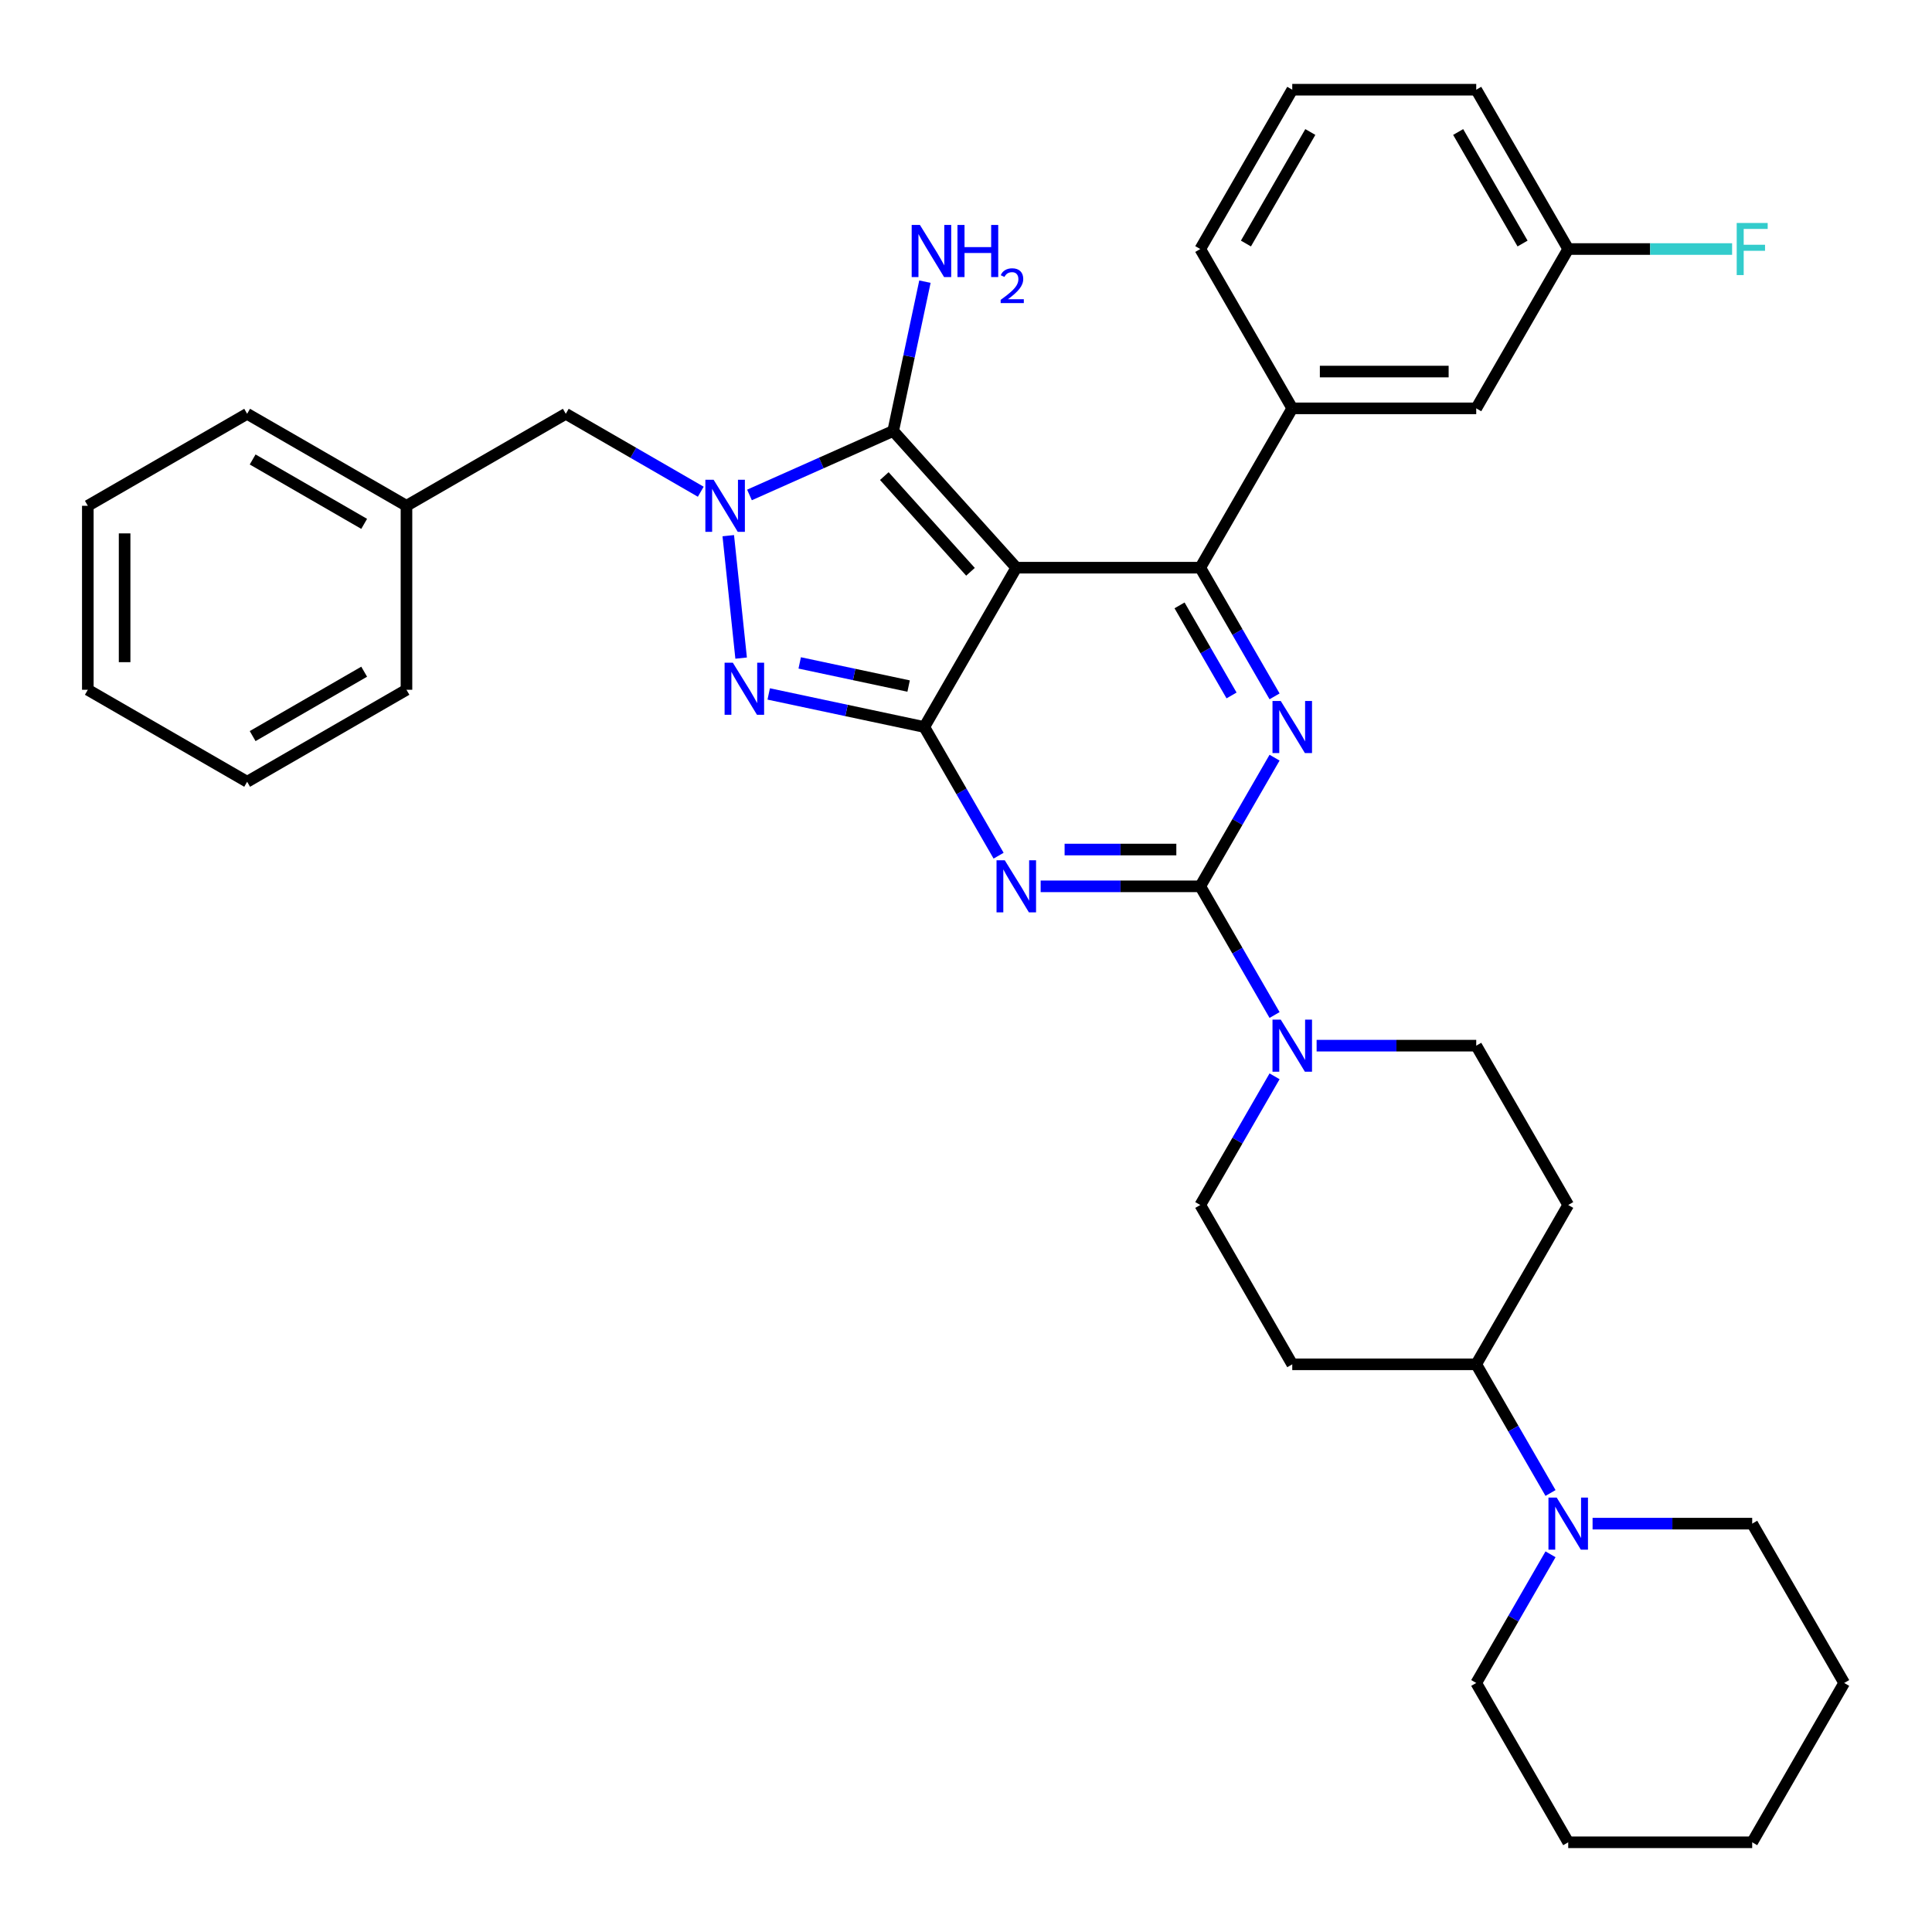 <?xml version='1.0' encoding='iso-8859-1'?>
<svg version='1.1' baseProfile='full'
              xmlns='http://www.w3.org/2000/svg'
                      xmlns:rdkit='http://www.rdkit.org/xml'
                      xmlns:xlink='http://www.w3.org/1999/xlink'
                  xml:space='preserve'
width='1000px' height='1000px' viewBox='0 0 1000 1000'>
<!-- END OF HEADER -->
<rect style='opacity:1.0;fill:#FFFFFF;stroke:none' width='1000' height='1000' x='0' y='0'> </rect>
<path class='bond-0' d='M 659.711,392.164 L 640.485,425.465' style='fill:none;fill-rule:evenodd;stroke:#0000FF;stroke-width:6px;stroke-linecap:butt;stroke-linejoin:miter;stroke-opacity:1' />
<path class='bond-0' d='M 640.485,425.465 L 621.258,458.766' style='fill:none;fill-rule:evenodd;stroke:#000000;stroke-width:6px;stroke-linecap:butt;stroke-linejoin:miter;stroke-opacity:1' />
<path class='bond-1' d='M 659.711,360.435 L 640.485,327.133' style='fill:none;fill-rule:evenodd;stroke:#0000FF;stroke-width:6px;stroke-linecap:butt;stroke-linejoin:miter;stroke-opacity:1' />
<path class='bond-1' d='M 640.485,327.133 L 621.258,293.832' style='fill:none;fill-rule:evenodd;stroke:#000000;stroke-width:6px;stroke-linecap:butt;stroke-linejoin:miter;stroke-opacity:1' />
<path class='bond-1' d='M 637.45,359.967 L 623.991,336.656' style='fill:none;fill-rule:evenodd;stroke:#0000FF;stroke-width:6px;stroke-linecap:butt;stroke-linejoin:miter;stroke-opacity:1' />
<path class='bond-1' d='M 623.991,336.656 L 610.533,313.345' style='fill:none;fill-rule:evenodd;stroke:#000000;stroke-width:6px;stroke-linecap:butt;stroke-linejoin:miter;stroke-opacity:1' />
<path class='bond-2' d='M 621.258,458.766 L 579.95,458.766' style='fill:none;fill-rule:evenodd;stroke:#000000;stroke-width:6px;stroke-linecap:butt;stroke-linejoin:miter;stroke-opacity:1' />
<path class='bond-2' d='M 579.95,458.766 L 538.641,458.766' style='fill:none;fill-rule:evenodd;stroke:#0000FF;stroke-width:6px;stroke-linecap:butt;stroke-linejoin:miter;stroke-opacity:1' />
<path class='bond-2' d='M 608.866,439.721 L 579.95,439.721' style='fill:none;fill-rule:evenodd;stroke:#000000;stroke-width:6px;stroke-linecap:butt;stroke-linejoin:miter;stroke-opacity:1' />
<path class='bond-2' d='M 579.95,439.721 L 551.034,439.721' style='fill:none;fill-rule:evenodd;stroke:#0000FF;stroke-width:6px;stroke-linecap:butt;stroke-linejoin:miter;stroke-opacity:1' />
<path class='bond-3' d='M 621.258,458.766 L 640.485,492.068' style='fill:none;fill-rule:evenodd;stroke:#000000;stroke-width:6px;stroke-linecap:butt;stroke-linejoin:miter;stroke-opacity:1' />
<path class='bond-3' d='M 640.485,492.068 L 659.711,525.369' style='fill:none;fill-rule:evenodd;stroke:#0000FF;stroke-width:6px;stroke-linecap:butt;stroke-linejoin:miter;stroke-opacity:1' />
<path class='bond-4' d='M 516.874,442.902 L 497.648,409.601' style='fill:none;fill-rule:evenodd;stroke:#0000FF;stroke-width:6px;stroke-linecap:butt;stroke-linejoin:miter;stroke-opacity:1' />
<path class='bond-4' d='M 497.648,409.601 L 478.421,376.299' style='fill:none;fill-rule:evenodd;stroke:#000000;stroke-width:6px;stroke-linecap:butt;stroke-linejoin:miter;stroke-opacity:1' />
<path class='bond-5' d='M 621.258,293.832 L 668.871,211.365' style='fill:none;fill-rule:evenodd;stroke:#000000;stroke-width:6px;stroke-linecap:butt;stroke-linejoin:miter;stroke-opacity:1' />
<path class='bond-6' d='M 621.258,293.832 L 526.033,293.832' style='fill:none;fill-rule:evenodd;stroke:#000000;stroke-width:6px;stroke-linecap:butt;stroke-linejoin:miter;stroke-opacity:1' />
<path class='bond-7' d='M 681.479,541.234 L 722.787,541.234' style='fill:none;fill-rule:evenodd;stroke:#0000FF;stroke-width:6px;stroke-linecap:butt;stroke-linejoin:miter;stroke-opacity:1' />
<path class='bond-7' d='M 722.787,541.234 L 764.096,541.234' style='fill:none;fill-rule:evenodd;stroke:#000000;stroke-width:6px;stroke-linecap:butt;stroke-linejoin:miter;stroke-opacity:1' />
<path class='bond-8' d='M 659.711,557.098 L 640.485,590.399' style='fill:none;fill-rule:evenodd;stroke:#0000FF;stroke-width:6px;stroke-linecap:butt;stroke-linejoin:miter;stroke-opacity:1' />
<path class='bond-8' d='M 640.485,590.399 L 621.258,623.701' style='fill:none;fill-rule:evenodd;stroke:#000000;stroke-width:6px;stroke-linecap:butt;stroke-linejoin:miter;stroke-opacity:1' />
<path class='bond-9' d='M 811.708,623.701 L 764.096,706.168' style='fill:none;fill-rule:evenodd;stroke:#000000;stroke-width:6px;stroke-linecap:butt;stroke-linejoin:miter;stroke-opacity:1' />
<path class='bond-10' d='M 811.708,623.701 L 764.096,541.234' style='fill:none;fill-rule:evenodd;stroke:#000000;stroke-width:6px;stroke-linecap:butt;stroke-linejoin:miter;stroke-opacity:1' />
<path class='bond-11' d='M 526.033,293.832 L 478.421,376.299' style='fill:none;fill-rule:evenodd;stroke:#000000;stroke-width:6px;stroke-linecap:butt;stroke-linejoin:miter;stroke-opacity:1' />
<path class='bond-12' d='M 526.033,293.832 L 462.316,223.066' style='fill:none;fill-rule:evenodd;stroke:#000000;stroke-width:6px;stroke-linecap:butt;stroke-linejoin:miter;stroke-opacity:1' />
<path class='bond-12' d='M 502.323,295.961 L 457.72,246.425' style='fill:none;fill-rule:evenodd;stroke:#000000;stroke-width:6px;stroke-linecap:butt;stroke-linejoin:miter;stroke-opacity:1' />
<path class='bond-13' d='M 478.421,376.299 L 438.153,367.74' style='fill:none;fill-rule:evenodd;stroke:#000000;stroke-width:6px;stroke-linecap:butt;stroke-linejoin:miter;stroke-opacity:1' />
<path class='bond-13' d='M 438.153,367.74 L 397.885,359.181' style='fill:none;fill-rule:evenodd;stroke:#0000FF;stroke-width:6px;stroke-linecap:butt;stroke-linejoin:miter;stroke-opacity:1' />
<path class='bond-13' d='M 470.3,355.103 L 442.113,349.111' style='fill:none;fill-rule:evenodd;stroke:#000000;stroke-width:6px;stroke-linecap:butt;stroke-linejoin:miter;stroke-opacity:1' />
<path class='bond-13' d='M 442.113,349.111 L 413.925,343.12' style='fill:none;fill-rule:evenodd;stroke:#0000FF;stroke-width:6px;stroke-linecap:butt;stroke-linejoin:miter;stroke-opacity:1' />
<path class='bond-14' d='M 383.61,340.636 L 376.949,277.263' style='fill:none;fill-rule:evenodd;stroke:#0000FF;stroke-width:6px;stroke-linecap:butt;stroke-linejoin:miter;stroke-opacity:1' />
<path class='bond-15' d='M 387.931,256.184 L 425.123,239.625' style='fill:none;fill-rule:evenodd;stroke:#0000FF;stroke-width:6px;stroke-linecap:butt;stroke-linejoin:miter;stroke-opacity:1' />
<path class='bond-15' d='M 425.123,239.625 L 462.316,223.066' style='fill:none;fill-rule:evenodd;stroke:#000000;stroke-width:6px;stroke-linecap:butt;stroke-linejoin:miter;stroke-opacity:1' />
<path class='bond-16' d='M 362.715,254.519 L 327.786,234.352' style='fill:none;fill-rule:evenodd;stroke:#0000FF;stroke-width:6px;stroke-linecap:butt;stroke-linejoin:miter;stroke-opacity:1' />
<path class='bond-16' d='M 327.786,234.352 L 292.856,214.185' style='fill:none;fill-rule:evenodd;stroke:#000000;stroke-width:6px;stroke-linecap:butt;stroke-linejoin:miter;stroke-opacity:1' />
<path class='bond-17' d='M 462.316,223.066 L 470.529,184.426' style='fill:none;fill-rule:evenodd;stroke:#000000;stroke-width:6px;stroke-linecap:butt;stroke-linejoin:miter;stroke-opacity:1' />
<path class='bond-17' d='M 470.529,184.426 L 478.742,145.787' style='fill:none;fill-rule:evenodd;stroke:#0000FF;stroke-width:6px;stroke-linecap:butt;stroke-linejoin:miter;stroke-opacity:1' />
<path class='bond-18' d='M 764.096,706.168 L 668.871,706.168' style='fill:none;fill-rule:evenodd;stroke:#000000;stroke-width:6px;stroke-linecap:butt;stroke-linejoin:miter;stroke-opacity:1' />
<path class='bond-19' d='M 764.096,706.168 L 783.322,739.469' style='fill:none;fill-rule:evenodd;stroke:#000000;stroke-width:6px;stroke-linecap:butt;stroke-linejoin:miter;stroke-opacity:1' />
<path class='bond-19' d='M 783.322,739.469 L 802.549,772.771' style='fill:none;fill-rule:evenodd;stroke:#0000FF;stroke-width:6px;stroke-linecap:butt;stroke-linejoin:miter;stroke-opacity:1' />
<path class='bond-20' d='M 668.871,706.168 L 621.258,623.701' style='fill:none;fill-rule:evenodd;stroke:#000000;stroke-width:6px;stroke-linecap:butt;stroke-linejoin:miter;stroke-opacity:1' />
<path class='bond-21' d='M 210.389,261.798 L 292.856,214.185' style='fill:none;fill-rule:evenodd;stroke:#000000;stroke-width:6px;stroke-linecap:butt;stroke-linejoin:miter;stroke-opacity:1' />
<path class='bond-22' d='M 210.389,261.798 L 127.922,214.185' style='fill:none;fill-rule:evenodd;stroke:#000000;stroke-width:6px;stroke-linecap:butt;stroke-linejoin:miter;stroke-opacity:1' />
<path class='bond-22' d='M 188.496,271.149 L 130.769,237.82' style='fill:none;fill-rule:evenodd;stroke:#000000;stroke-width:6px;stroke-linecap:butt;stroke-linejoin:miter;stroke-opacity:1' />
<path class='bond-23' d='M 210.389,261.798 L 210.389,357.023' style='fill:none;fill-rule:evenodd;stroke:#000000;stroke-width:6px;stroke-linecap:butt;stroke-linejoin:miter;stroke-opacity:1' />
<path class='bond-24' d='M 764.096,211.365 L 668.871,211.365' style='fill:none;fill-rule:evenodd;stroke:#000000;stroke-width:6px;stroke-linecap:butt;stroke-linejoin:miter;stroke-opacity:1' />
<path class='bond-24' d='M 749.812,192.32 L 683.155,192.32' style='fill:none;fill-rule:evenodd;stroke:#000000;stroke-width:6px;stroke-linecap:butt;stroke-linejoin:miter;stroke-opacity:1' />
<path class='bond-25' d='M 764.096,211.365 L 811.708,128.898' style='fill:none;fill-rule:evenodd;stroke:#000000;stroke-width:6px;stroke-linecap:butt;stroke-linejoin:miter;stroke-opacity:1' />
<path class='bond-26' d='M 811.708,128.898 L 854.121,128.898' style='fill:none;fill-rule:evenodd;stroke:#000000;stroke-width:6px;stroke-linecap:butt;stroke-linejoin:miter;stroke-opacity:1' />
<path class='bond-26' d='M 854.121,128.898 L 896.534,128.898' style='fill:none;fill-rule:evenodd;stroke:#33CCCC;stroke-width:6px;stroke-linecap:butt;stroke-linejoin:miter;stroke-opacity:1' />
<path class='bond-27' d='M 811.708,128.898 L 764.096,46.431' style='fill:none;fill-rule:evenodd;stroke:#000000;stroke-width:6px;stroke-linecap:butt;stroke-linejoin:miter;stroke-opacity:1' />
<path class='bond-27' d='M 788.073,126.05 L 754.744,68.323' style='fill:none;fill-rule:evenodd;stroke:#000000;stroke-width:6px;stroke-linecap:butt;stroke-linejoin:miter;stroke-opacity:1' />
<path class='bond-28' d='M 668.871,211.365 L 621.258,128.898' style='fill:none;fill-rule:evenodd;stroke:#000000;stroke-width:6px;stroke-linecap:butt;stroke-linejoin:miter;stroke-opacity:1' />
<path class='bond-29' d='M 668.871,46.431 L 621.258,128.898' style='fill:none;fill-rule:evenodd;stroke:#000000;stroke-width:6px;stroke-linecap:butt;stroke-linejoin:miter;stroke-opacity:1' />
<path class='bond-29' d='M 678.222,68.323 L 644.894,126.05' style='fill:none;fill-rule:evenodd;stroke:#000000;stroke-width:6px;stroke-linecap:butt;stroke-linejoin:miter;stroke-opacity:1' />
<path class='bond-30' d='M 668.871,46.431 L 764.096,46.431' style='fill:none;fill-rule:evenodd;stroke:#000000;stroke-width:6px;stroke-linecap:butt;stroke-linejoin:miter;stroke-opacity:1' />
<path class='bond-31' d='M 127.922,214.185 L 45.455,261.798' style='fill:none;fill-rule:evenodd;stroke:#000000;stroke-width:6px;stroke-linecap:butt;stroke-linejoin:miter;stroke-opacity:1' />
<path class='bond-32' d='M 210.389,357.023 L 127.922,404.635' style='fill:none;fill-rule:evenodd;stroke:#000000;stroke-width:6px;stroke-linecap:butt;stroke-linejoin:miter;stroke-opacity:1' />
<path class='bond-32' d='M 188.496,347.671 L 130.769,381' style='fill:none;fill-rule:evenodd;stroke:#000000;stroke-width:6px;stroke-linecap:butt;stroke-linejoin:miter;stroke-opacity:1' />
<path class='bond-33' d='M 45.455,261.798 L 45.455,357.023' style='fill:none;fill-rule:evenodd;stroke:#000000;stroke-width:6px;stroke-linecap:butt;stroke-linejoin:miter;stroke-opacity:1' />
<path class='bond-33' d='M 64.499,276.081 L 64.499,342.739' style='fill:none;fill-rule:evenodd;stroke:#000000;stroke-width:6px;stroke-linecap:butt;stroke-linejoin:miter;stroke-opacity:1' />
<path class='bond-34' d='M 127.922,404.635 L 45.455,357.023' style='fill:none;fill-rule:evenodd;stroke:#000000;stroke-width:6px;stroke-linecap:butt;stroke-linejoin:miter;stroke-opacity:1' />
<path class='bond-35' d='M 802.549,804.5 L 783.322,837.801' style='fill:none;fill-rule:evenodd;stroke:#0000FF;stroke-width:6px;stroke-linecap:butt;stroke-linejoin:miter;stroke-opacity:1' />
<path class='bond-35' d='M 783.322,837.801 L 764.096,871.102' style='fill:none;fill-rule:evenodd;stroke:#000000;stroke-width:6px;stroke-linecap:butt;stroke-linejoin:miter;stroke-opacity:1' />
<path class='bond-36' d='M 824.316,788.635 L 865.624,788.635' style='fill:none;fill-rule:evenodd;stroke:#0000FF;stroke-width:6px;stroke-linecap:butt;stroke-linejoin:miter;stroke-opacity:1' />
<path class='bond-36' d='M 865.624,788.635 L 906.933,788.635' style='fill:none;fill-rule:evenodd;stroke:#000000;stroke-width:6px;stroke-linecap:butt;stroke-linejoin:miter;stroke-opacity:1' />
<path class='bond-37' d='M 764.096,871.102 L 811.708,953.569' style='fill:none;fill-rule:evenodd;stroke:#000000;stroke-width:6px;stroke-linecap:butt;stroke-linejoin:miter;stroke-opacity:1' />
<path class='bond-38' d='M 811.708,953.569 L 906.933,953.569' style='fill:none;fill-rule:evenodd;stroke:#000000;stroke-width:6px;stroke-linecap:butt;stroke-linejoin:miter;stroke-opacity:1' />
<path class='bond-39' d='M 906.933,953.569 L 954.545,871.102' style='fill:none;fill-rule:evenodd;stroke:#000000;stroke-width:6px;stroke-linecap:butt;stroke-linejoin:miter;stroke-opacity:1' />
<path class='bond-40' d='M 954.545,871.102 L 906.933,788.635' style='fill:none;fill-rule:evenodd;stroke:#000000;stroke-width:6px;stroke-linecap:butt;stroke-linejoin:miter;stroke-opacity:1' />
<path  class='atom-0' d='M 662.91 362.815
L 671.747 377.099
Q 672.623 378.508, 674.032 381.06
Q 675.441 383.613, 675.517 383.765
L 675.517 362.815
L 679.098 362.815
L 679.098 389.783
L 675.403 389.783
L 665.919 374.166
Q 664.814 372.338, 663.633 370.243
Q 662.491 368.148, 662.148 367.5
L 662.148 389.783
L 658.644 389.783
L 658.644 362.815
L 662.91 362.815
' fill='#0000FF'/>
<path  class='atom-2' d='M 520.072 445.283
L 528.909 459.566
Q 529.785 460.976, 531.195 463.528
Q 532.604 466.08, 532.68 466.232
L 532.68 445.283
L 536.261 445.283
L 536.261 472.25
L 532.566 472.25
L 523.081 456.633
Q 521.977 454.805, 520.796 452.71
Q 519.653 450.615, 519.311 449.968
L 519.311 472.25
L 515.806 472.25
L 515.806 445.283
L 520.072 445.283
' fill='#0000FF'/>
<path  class='atom-4' d='M 662.91 527.75
L 671.747 542.033
Q 672.623 543.443, 674.032 545.995
Q 675.441 548.547, 675.517 548.699
L 675.517 527.75
L 679.098 527.75
L 679.098 554.717
L 675.403 554.717
L 665.919 539.101
Q 664.814 537.272, 663.633 535.177
Q 662.491 533.082, 662.148 532.435
L 662.148 554.717
L 658.644 554.717
L 658.644 527.75
L 662.91 527.75
' fill='#0000FF'/>
<path  class='atom-8' d='M 379.316 343.017
L 388.153 357.301
Q 389.029 358.71, 390.438 361.262
Q 391.847 363.814, 391.924 363.966
L 391.924 343.017
L 395.504 343.017
L 395.504 369.985
L 391.809 369.985
L 382.325 354.368
Q 381.22 352.54, 380.04 350.445
Q 378.897 348.35, 378.554 347.702
L 378.554 369.985
L 375.05 369.985
L 375.05 343.017
L 379.316 343.017
' fill='#0000FF'/>
<path  class='atom-9' d='M 369.362 248.314
L 378.199 262.598
Q 379.075 264.007, 380.484 266.559
Q 381.894 269.111, 381.97 269.263
L 381.97 248.314
L 385.55 248.314
L 385.55 275.281
L 381.856 275.281
L 372.371 259.665
Q 371.267 257.836, 370.086 255.741
Q 368.943 253.646, 368.6 252.999
L 368.6 275.281
L 365.096 275.281
L 365.096 248.314
L 369.362 248.314
' fill='#0000FF'/>
<path  class='atom-11' d='M 476.153 116.438
L 484.99 130.722
Q 485.866 132.131, 487.275 134.683
Q 488.684 137.235, 488.761 137.388
L 488.761 116.438
L 492.341 116.438
L 492.341 143.406
L 488.646 143.406
L 479.162 127.789
Q 478.057 125.961, 476.877 123.866
Q 475.734 121.771, 475.391 121.123
L 475.391 143.406
L 471.887 143.406
L 471.887 116.438
L 476.153 116.438
' fill='#0000FF'/>
<path  class='atom-11' d='M 495.579 116.438
L 499.235 116.438
L 499.235 127.903
L 513.024 127.903
L 513.024 116.438
L 516.681 116.438
L 516.681 143.406
L 513.024 143.406
L 513.024 130.951
L 499.235 130.951
L 499.235 143.406
L 495.579 143.406
L 495.579 116.438
' fill='#0000FF'/>
<path  class='atom-11' d='M 517.988 142.46
Q 518.641 140.776, 520.2 139.845
Q 521.759 138.89, 523.921 138.89
Q 526.611 138.89, 528.119 140.348
Q 529.627 141.806, 529.627 144.396
Q 529.627 147.035, 527.666 149.499
Q 525.731 151.963, 521.708 154.879
L 529.929 154.879
L 529.929 156.89
L 517.938 156.89
L 517.938 155.206
Q 521.256 152.842, 523.217 151.083
Q 525.203 149.323, 526.158 147.739
Q 527.113 146.155, 527.113 144.521
Q 527.113 142.812, 526.259 141.857
Q 525.404 140.901, 523.921 140.901
Q 522.488 140.901, 521.532 141.479
Q 520.577 142.058, 519.898 143.34
L 517.988 142.46
' fill='#0000FF'/>
<path  class='atom-19' d='M 898.915 115.414
L 914.951 115.414
L 914.951 118.499
L 902.534 118.499
L 902.534 126.688
L 913.58 126.688
L 913.58 129.812
L 902.534 129.812
L 902.534 142.382
L 898.915 142.382
L 898.915 115.414
' fill='#33CCCC'/>
<path  class='atom-30' d='M 805.747 775.151
L 814.584 789.435
Q 815.46 790.844, 816.869 793.396
Q 818.279 795.948, 818.355 796.101
L 818.355 775.151
L 821.935 775.151
L 821.935 802.119
L 818.241 802.119
L 808.756 786.502
Q 807.652 784.674, 806.471 782.579
Q 805.328 780.484, 804.985 779.836
L 804.985 802.119
L 801.481 802.119
L 801.481 775.151
L 805.747 775.151
' fill='#0000FF'/>
</svg>
